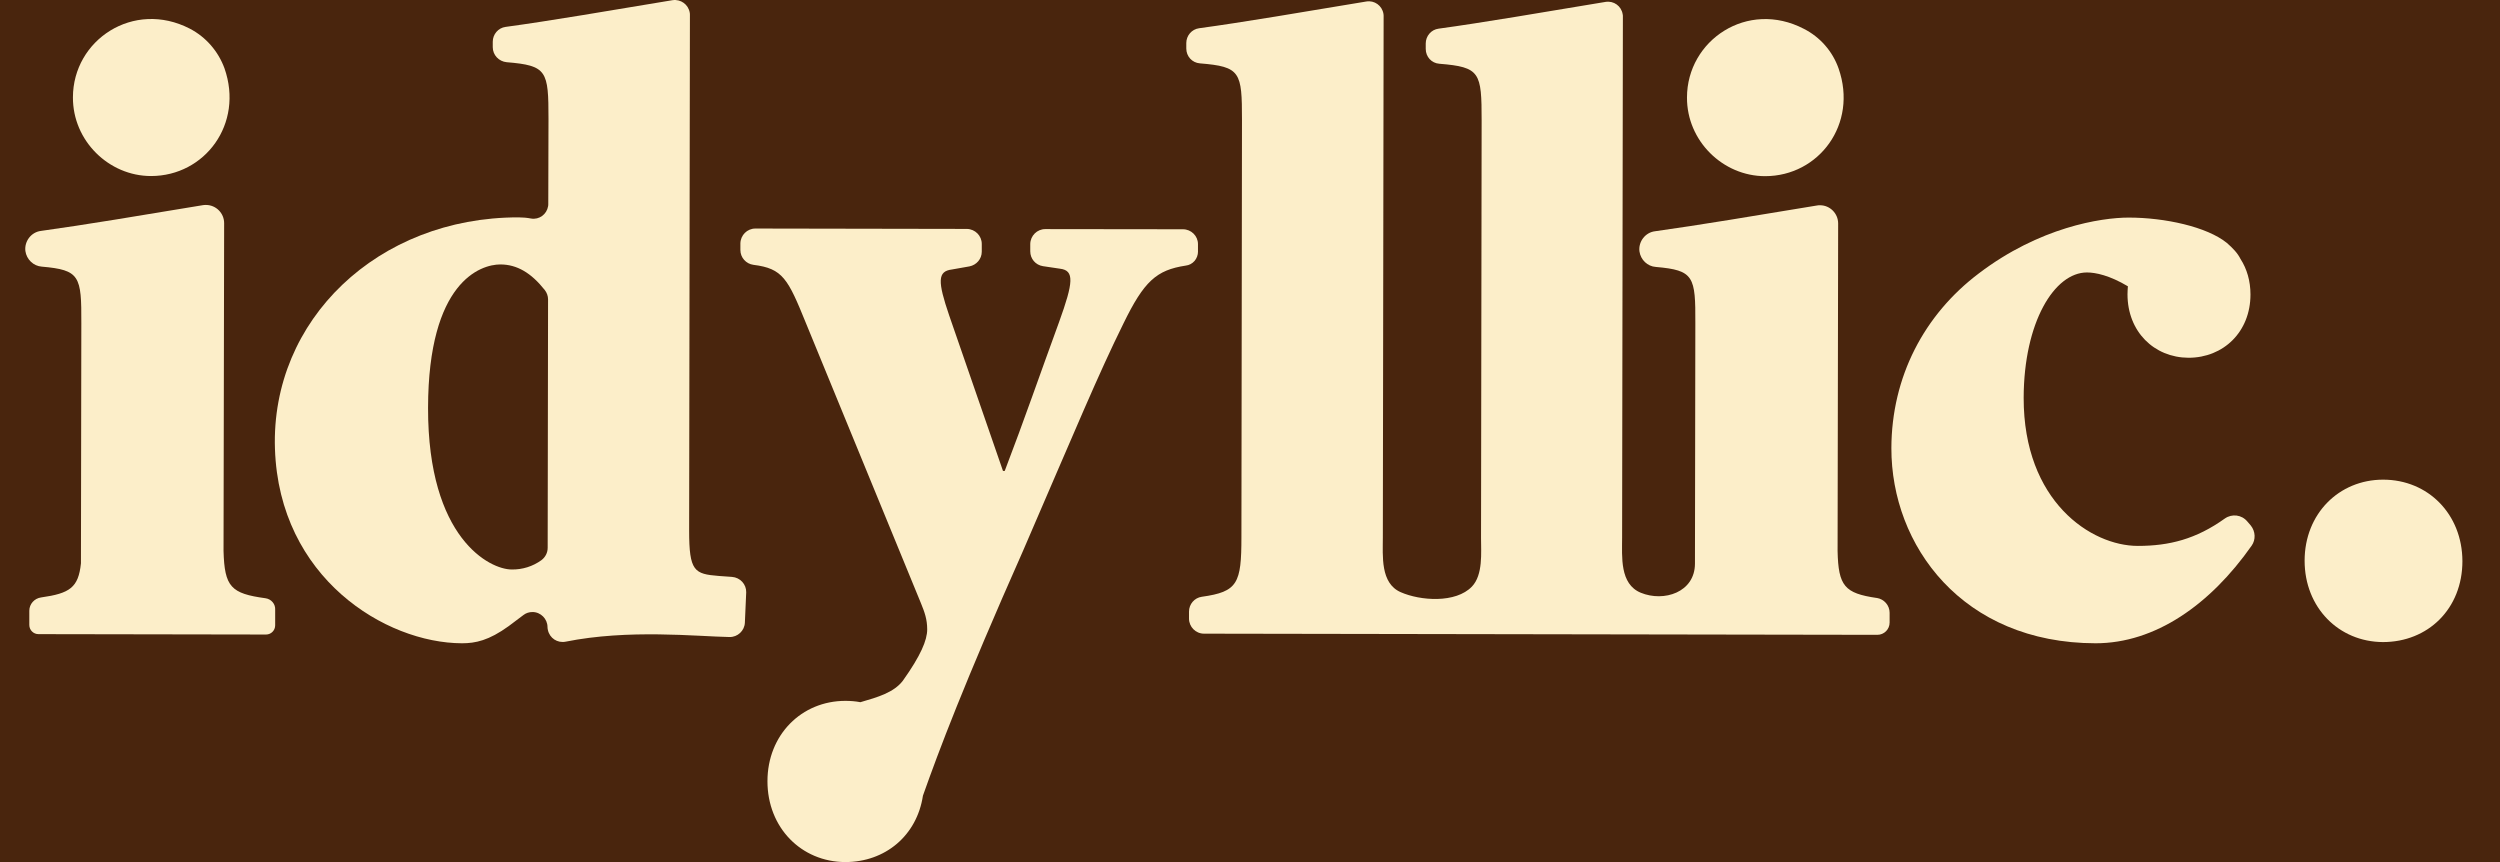 <svg width="58" height="20" viewBox="0 0 58 20" fill="none" xmlns="http://www.w3.org/2000/svg">
<rect width="58" height="20" fill="#F5F5F5"/>
<g id="Social section">
<rect width="1920" height="929" transform="translate(-1774 -899)" fill="#FFA916"/>
<rect id="Rectangle 3" x="-1774" y="-11" width="1920" height="41" fill="#49250D"/>
<g id="Group 3">
<g id="Idyllic Logo - Gold">
<path id="Vector" d="M16.982 13.384L16.675 13.362C16.11 13.316 15.988 13.257 15.988 12.311L16.006 0.348C16.006 0.33 16.006 0.312 16.002 0.294C15.97 0.103 15.794 -0.023 15.604 0.004C14.13 0.248 12.765 0.484 11.73 0.624C11.559 0.646 11.432 0.796 11.432 0.968V1.095C11.432 1.276 11.572 1.425 11.753 1.443C12.693 1.52 12.725 1.643 12.725 2.761L12.72 4.731C12.72 4.749 12.72 4.767 12.716 4.785C12.684 4.975 12.508 5.102 12.322 5.07C12.227 5.052 12.128 5.043 12.029 5.043C8.77 5.039 6.279 7.42 6.379 10.414C6.478 13.407 8.941 14.919 10.718 14.924C11.03 14.924 11.341 14.86 11.803 14.525L12.146 14.267C12.205 14.222 12.277 14.199 12.354 14.199C12.544 14.199 12.702 14.358 12.702 14.548C12.702 14.57 12.706 14.593 12.711 14.616C12.752 14.806 12.932 14.924 13.122 14.887C14.582 14.593 16.16 14.765 16.924 14.779C17.113 14.783 17.272 14.634 17.281 14.448L17.312 13.742C17.317 13.556 17.172 13.398 16.982 13.384V13.384ZM12.706 12.71C12.706 12.823 12.652 12.927 12.562 12.995C12.363 13.14 12.119 13.217 11.87 13.212C11.368 13.212 9.926 12.497 9.931 9.463C9.935 6.533 11.151 6.135 11.608 6.135C11.996 6.135 12.326 6.334 12.638 6.728C12.688 6.792 12.715 6.868 12.715 6.945L12.706 12.71H12.706Z" fill="#FCEEC9"/>
<path id="Vector_2" d="M27.793 5.831V5.663C27.793 5.473 27.635 5.319 27.445 5.319L24.25 5.315C24.06 5.315 23.906 5.469 23.902 5.659V5.831C23.902 6.003 24.024 6.148 24.196 6.175L24.593 6.234C24.928 6.275 24.905 6.546 24.571 7.47C24.15 8.62 23.753 9.77 23.31 10.925H23.269L22.022 7.321C21.75 6.524 21.75 6.293 22.085 6.252L22.492 6.18C22.654 6.148 22.777 6.008 22.777 5.84V5.659C22.777 5.469 22.623 5.315 22.433 5.311L17.524 5.302C17.335 5.302 17.181 5.456 17.177 5.646V5.8C17.177 5.976 17.308 6.121 17.479 6.144C18.162 6.23 18.279 6.465 18.7 7.502L21.366 13.995C21.452 14.204 21.511 14.371 21.511 14.602C21.511 14.851 21.362 15.209 20.946 15.793C20.738 16.065 20.368 16.174 19.961 16.291C19.848 16.269 19.73 16.26 19.613 16.26C18.596 16.26 17.805 17.048 17.805 18.125C17.805 19.203 18.591 19.995 19.608 20C20.54 20 21.272 19.384 21.412 18.46C21.787 17.401 22.348 15.907 23.735 12.778C24.974 9.911 25.475 8.698 26.063 7.507C26.542 6.525 26.827 6.266 27.509 6.162C27.672 6.144 27.794 6.004 27.794 5.832L27.793 5.831Z" fill="#FCEEC9"/>
<path id="Vector_3" d="M52.138 12.099C52.007 11.94 51.781 11.913 51.614 12.031C50.95 12.506 50.33 12.665 49.598 12.665C48.513 12.665 46.945 11.633 46.949 9.228C46.954 7.471 47.663 6.321 48.418 6.321C48.617 6.321 48.943 6.389 49.367 6.642C49.363 6.701 49.358 6.765 49.358 6.828C49.358 7.693 49.973 8.295 50.773 8.3C51.587 8.3 52.211 7.697 52.211 6.832C52.211 6.52 52.129 6.239 51.98 6.008C51.912 5.872 51.804 5.759 51.664 5.637C51.203 5.261 50.222 5.048 49.386 5.048C48.739 5.048 47.315 5.275 45.914 6.339C44.639 7.299 43.885 8.743 43.88 10.396C43.876 12.655 45.526 14.919 48.617 14.924C50 14.924 51.275 14.032 52.238 12.66C52.337 12.52 52.328 12.329 52.219 12.193L52.138 12.098V12.099Z" fill="#FCEEC9"/>
<path id="Vector_4" d="M55.289 11.128C54.263 11.128 53.467 11.921 53.467 13.008C53.467 14.094 54.258 14.891 55.284 14.896C56.328 14.896 57.128 14.126 57.128 13.017C57.124 11.93 56.333 11.128 55.289 11.128Z" fill="#FCEEC9"/>
<path id="Vector_5" d="M40.951 4.087C42.198 4.087 43.107 2.879 42.655 1.588C42.515 1.189 42.225 0.859 41.85 0.669C40.544 -0.011 39.138 0.931 39.138 2.263C39.134 3.268 39.97 4.087 40.951 4.087Z" fill="#FCEEC9"/>
<path id="Vector_6" d="M43.54 13.873C42.795 13.764 42.65 13.597 42.632 12.786L42.645 5.184C42.645 4.953 42.456 4.762 42.225 4.762C42.203 4.762 42.18 4.762 42.157 4.767C40.734 5.002 39.414 5.224 38.397 5.365C38.171 5.392 38.008 5.605 38.035 5.831C38.062 6.026 38.22 6.18 38.415 6.193C39.301 6.27 39.337 6.411 39.332 7.507C39.332 7.507 39.323 13.071 39.323 13.076C39.322 13.743 38.602 13.972 38.067 13.752C37.574 13.55 37.633 12.916 37.633 12.474L37.651 0.384C37.651 0.366 37.651 0.348 37.646 0.33C37.615 0.139 37.438 0.013 37.249 0.044C35.775 0.289 34.406 0.524 33.375 0.665C33.203 0.687 33.077 0.837 33.077 1.009V1.135C33.077 1.317 33.212 1.466 33.393 1.479C34.342 1.556 34.374 1.679 34.374 2.802C34.374 2.802 34.36 12.477 34.36 12.478C34.36 12.82 34.409 13.337 34.148 13.609C33.773 13.999 32.952 13.94 32.495 13.738C32.022 13.53 32.082 12.898 32.082 12.469C32.082 12.469 32.1 0.379 32.1 0.379C32.1 0.361 32.1 0.343 32.096 0.32C32.064 0.13 31.888 0.003 31.698 0.035C30.225 0.279 28.855 0.515 27.82 0.655C27.648 0.678 27.522 0.827 27.522 0.999V1.126C27.522 1.307 27.657 1.456 27.838 1.47C28.783 1.547 28.814 1.669 28.814 2.788L28.801 12.46C28.801 13.537 28.715 13.728 27.883 13.845C27.711 13.868 27.585 14.017 27.585 14.189V14.352C27.585 14.542 27.739 14.701 27.933 14.701L43.554 14.728C43.712 14.728 43.839 14.601 43.839 14.443V14.216C43.839 14.044 43.712 13.899 43.541 13.872L43.54 13.873Z" fill="#FCEEC9"/>
<path id="Vector_7" d="M3.504 4.084C4.752 4.084 5.66 2.875 5.208 1.585C5.064 1.191 4.779 0.86 4.404 0.665C3.097 -0.009 1.692 0.928 1.692 2.259C1.687 3.265 2.524 4.084 3.504 4.084H3.504Z" fill="#FCEEC9"/>
<path id="Vector_8" d="M6.158 13.879C5.358 13.77 5.209 13.617 5.186 12.783L5.2 5.176C5.2 4.945 5.01 4.755 4.779 4.755C4.757 4.755 4.734 4.755 4.712 4.759C3.288 4.995 1.968 5.217 0.951 5.357C0.725 5.384 0.562 5.597 0.589 5.824C0.616 6.018 0.775 6.172 0.969 6.186C1.855 6.263 1.891 6.403 1.887 7.499L1.878 13.069C1.819 13.634 1.62 13.766 0.951 13.861C0.797 13.883 0.68 14.015 0.68 14.169V14.499C0.68 14.617 0.775 14.712 0.892 14.712L6.172 14.721C6.289 14.721 6.384 14.626 6.384 14.508V14.146C6.393 14.015 6.294 13.897 6.158 13.879H6.158Z" fill="#FCEEC9"/>
</g>
</g>
</g>
</svg>
